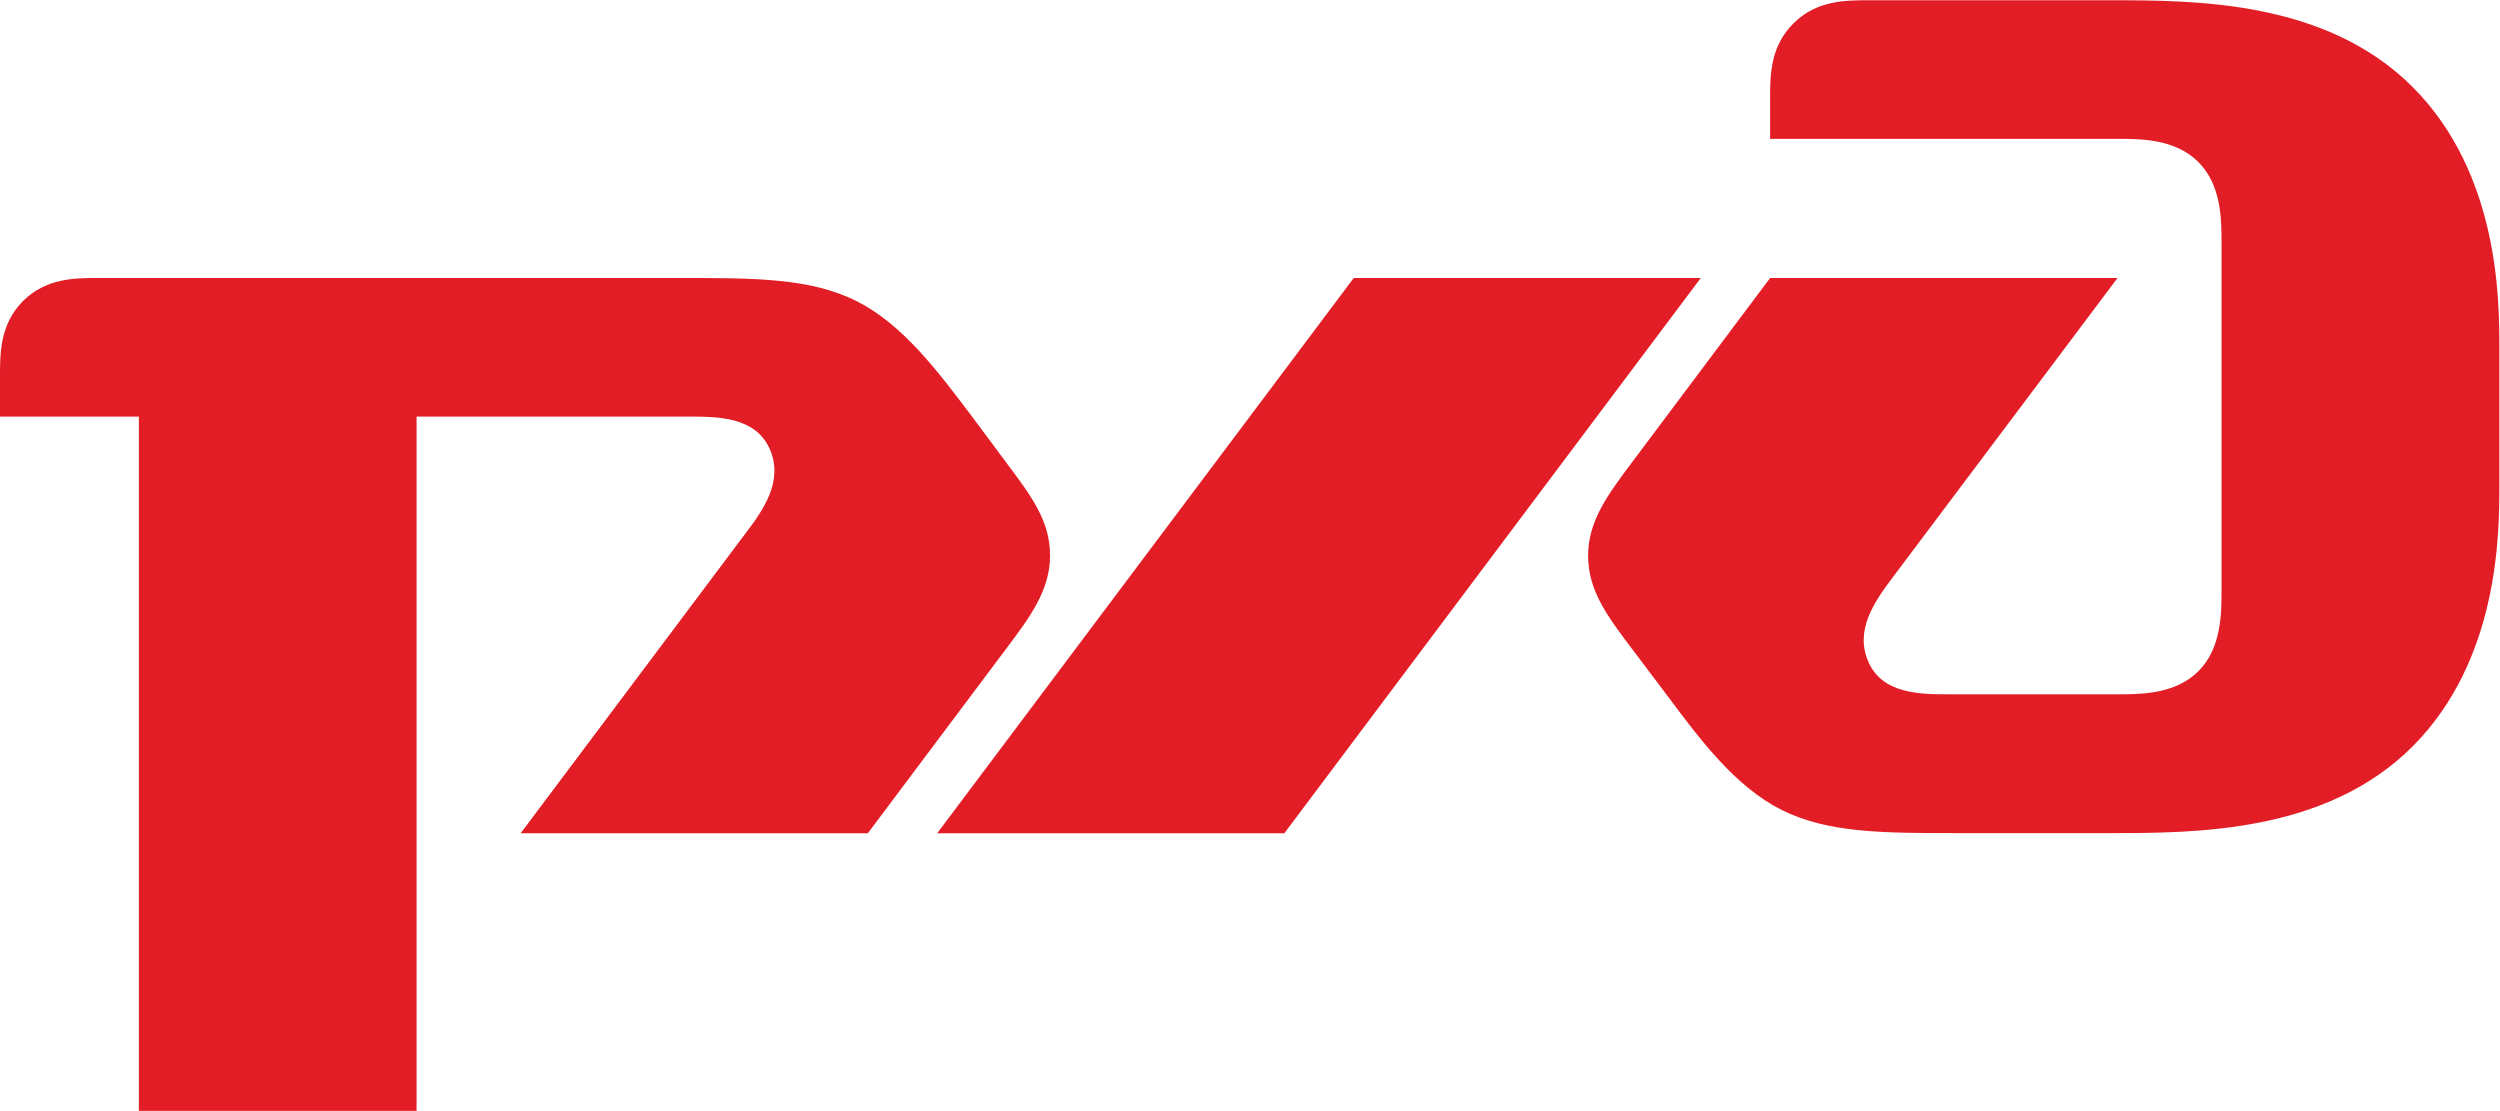 <?xml version="1.0" encoding="UTF-8" standalone="no"?>
<svg
   xmlns:dc="http://purl.org/dc/elements/1.1/"
   xmlns:cc="http://creativecommons.org/ns#"
   xmlns:rdf="http://www.w3.org/1999/02/22-rdf-syntax-ns#"
   xmlns:svg="http://www.w3.org/2000/svg"
   xmlns="http://www.w3.org/2000/svg"
   viewBox="0 0 545.533 242.4"
   height="242.4"
   width="545.533"
   xml:space="preserve"
   id="svg2"
   version="1.1"><defs
     id="defs6" /><g
     transform="matrix(1.333,0,0,-1.333,0,242.4)"
     id="g10"><g
       transform="scale(0.1)"
       id="g12"><path
         id="path14"
         style="fill:#e31d25;fill-opacity:1;fill-rule:nonzero;stroke:none"
         d="m 2897.69,1657.2 v -66.04 h 568.75 c 37.63,0 94.7,0 132.46,-38.09 37.77,-37.82 37.77,-94.61 37.77,-132.71 V 852.23 c 0,-37.671 0,-94.789 -37.77,-132.46 -37.76,-37.911 -94.83,-37.911 -132.46,-37.911 H 3191.7 c -47.4,0 -109.08,0 -132.7,52.2 -23.72,51.941 9.44,99.332 37.91,137.242 l 369.53,492.079 h -568.75 l -226.96,-302.92 c -37.96,-50.73 -70.98,-94.647 -70.98,-151.347 0,-56.883 30.39,-97.894 70.98,-151.672 l 57.02,-75.582 c 56.42,-75.711 113.45,-151.578 189.16,-189.449 75.95,-37.762 165.71,-37.762 288.97,-37.762 h 246.38 c 141.9,0 355.25,0 497.15,141.872 142.05,142.171 142.05,350.418 142.05,426.36 v 227.21 c 0,75.77 0,284.09 -142.05,426 -141.9,141.95 -355.25,141.95 -497.15,141.95 H 3059 c -37.76,0 -85.21,0 -122.93,-37.72 -38.38,-37.91 -38.38,-85.12 -38.38,-123.12" /><path
         id="path16"
         style="fill:#e31d25;fill-opacity:1;fill-rule:nonzero;stroke:none"
         d="m 2216.08,1363.38 h 568.09 L 2102.41,454.371 h -568.24 l 681.91,909.009" /><path
         id="path18"
         style="fill:#e31d25;fill-opacity:1;fill-rule:nonzero;stroke:none"
         d="m 0,1202.84 c 0,37.71 0,85.06 37.859,123.02 37.957,37.52 85.114,37.52 123.164,37.52 h 951.757 c 123.03,0 213.16,0 288.79,-37.52 75.82,-37.96 132.6,-113.77 189.72,-189.39 l 56.56,-76.01 c 40.26,-53.69 71.12,-94.647 71.12,-151.347 0,-56.883 -32.89,-100.851 -71.12,-151.672 L 1420.59,454.371 H 852.23 l 369.39,492.567 c 28.56,37.703 61.67,85.102 38.05,137.442 -23.86,52.09 -85.31,52.09 -132.94,52.09 H 681.949 V 0 H 227.344 V 1136.47 H 0 v 66.37" /></g></g></svg>